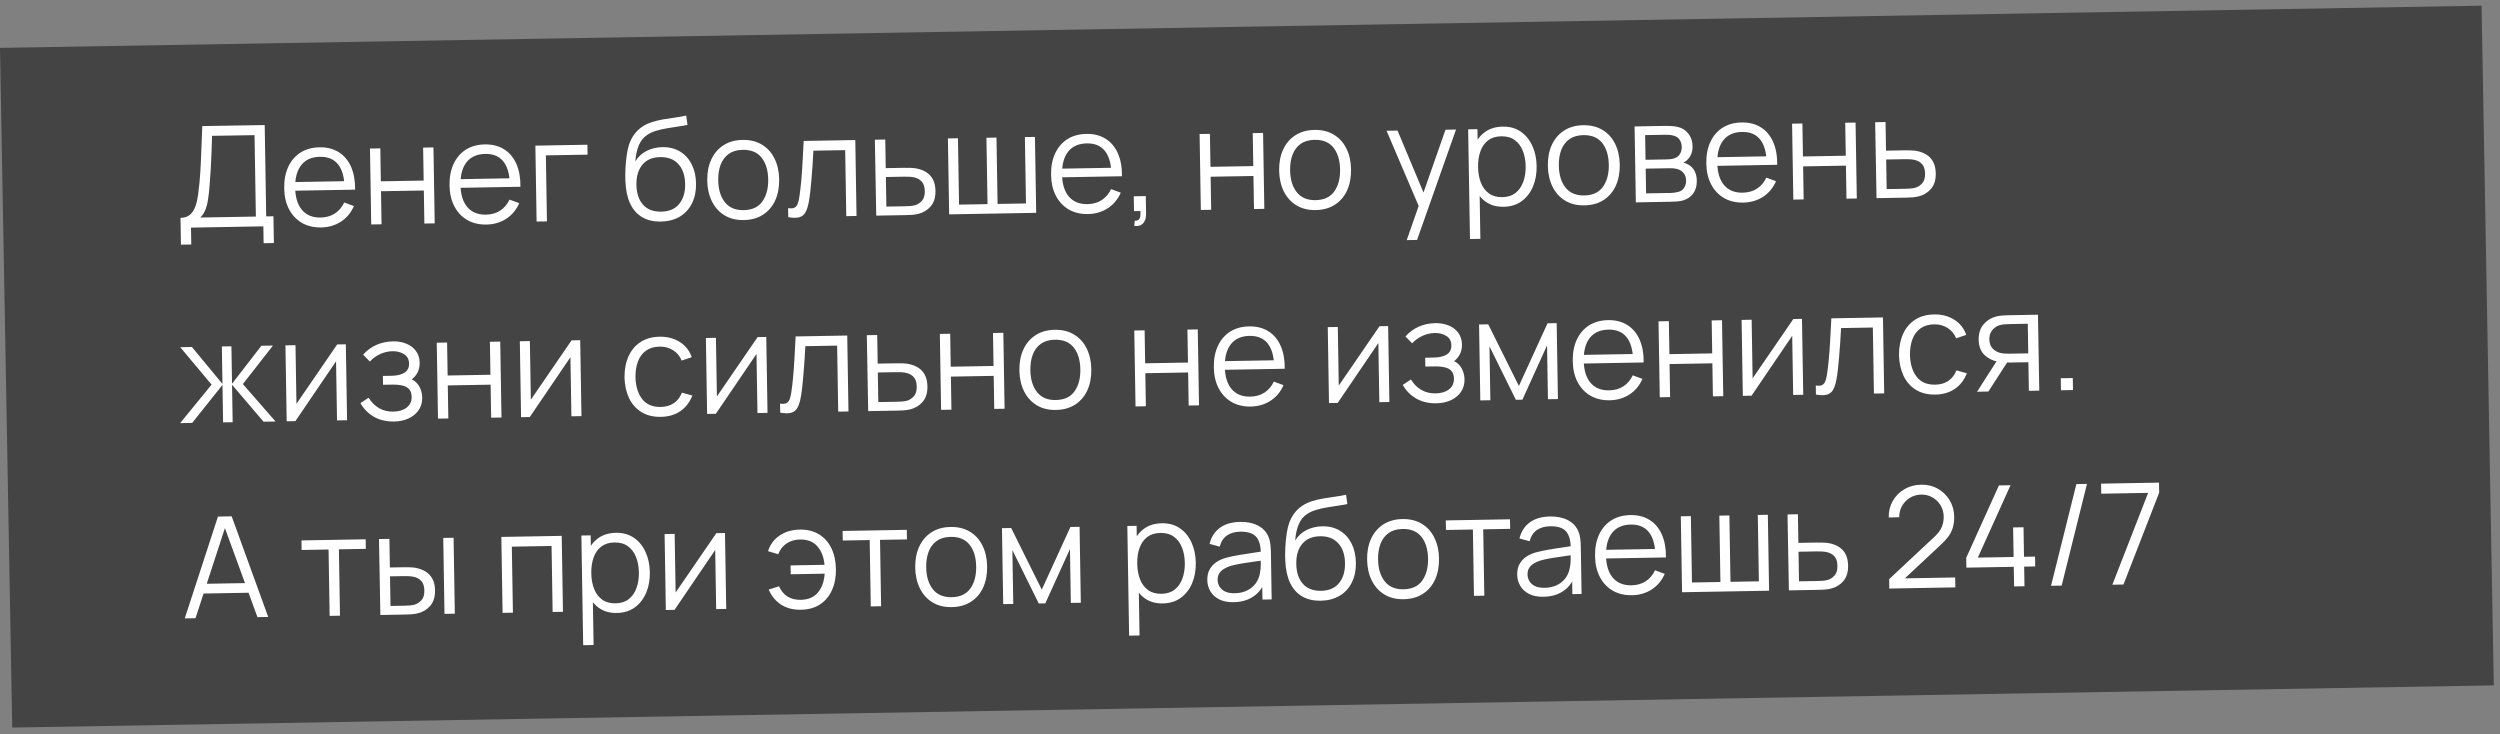 <?xml version="1.0" encoding="UTF-8"?> <svg xmlns="http://www.w3.org/2000/svg" width="320" height="94" viewBox="0 0 320 94" fill="none"><rect x="0" y="0" width="320" height="94" fill="#808080" stroke="none"/> <rect width="317.64" height="87" transform="matrix(1 -0.017 0.018 1 0 6.128)" fill="#444444"></rect> <path d="M23.161 31.317L23.105 27.888C23.608 27.88 24.011 27.746 24.313 27.489C24.615 27.226 24.843 26.88 24.998 26.451C25.153 26.022 25.268 25.543 25.344 25.014C25.419 24.478 25.482 23.937 25.533 23.39C25.604 22.591 25.657 21.819 25.693 21.074C25.735 20.329 25.767 19.558 25.79 18.759C25.819 17.96 25.853 17.087 25.891 16.138L33.882 16.007L34.074 27.697L35.001 27.68L35.057 31.109L33.743 31.132L33.708 28.972L24.448 29.134L24.484 31.294L23.161 31.317ZM25.633 27.844L32.751 27.72L32.58 17.299L27.145 17.385C27.121 18.118 27.096 18.826 27.072 19.511C27.047 20.195 27.016 20.886 26.98 21.583C26.943 22.279 26.892 23.006 26.826 23.764C26.772 24.455 26.704 25.059 26.622 25.576C26.541 26.094 26.422 26.537 26.266 26.906C26.116 27.275 25.905 27.587 25.633 27.844ZM41.115 29.113C40.167 29.129 39.341 28.934 38.639 28.526C37.942 28.118 37.395 27.537 36.999 26.781C36.602 26.026 36.396 25.136 36.379 24.11C36.361 23.048 36.535 22.127 36.901 21.346C37.266 20.566 37.787 19.959 38.464 19.528C39.147 19.096 39.956 18.871 40.892 18.855C41.852 18.838 42.675 19.046 43.36 19.478C44.045 19.904 44.568 20.525 44.93 21.341C45.291 22.157 45.466 23.135 45.455 24.275L44.105 24.299L44.097 23.831C44.053 22.571 43.764 21.625 43.232 20.992C42.705 20.36 41.944 20.052 40.948 20.069C39.904 20.087 39.109 20.441 38.562 21.128C38.022 21.816 37.761 22.786 37.782 24.04C37.802 25.264 38.094 26.21 38.657 26.878C39.225 27.541 40.02 27.863 41.04 27.845C41.736 27.833 42.339 27.663 42.85 27.336C43.366 27.003 43.77 26.531 44.06 25.92L45.3 26.375C44.93 27.228 44.374 27.895 43.632 28.376C42.895 28.851 42.056 29.096 41.115 29.113ZM37.32 24.417L37.302 23.311L44.726 23.181L44.744 24.288L37.32 24.417ZM47.517 28.731L47.357 19.012L48.68 18.989L48.749 23.209L54.229 23.114L54.16 18.893L55.483 18.87L55.642 28.589L54.319 28.612L54.25 24.383L48.77 24.478L48.839 28.708L47.517 28.731ZM62.275 28.743C61.328 28.759 60.502 28.564 59.8 28.156C59.103 27.748 58.556 27.167 58.16 26.412C57.763 25.656 57.557 24.766 57.54 23.74C57.522 22.678 57.696 21.757 58.062 20.976C58.427 20.196 58.948 19.59 59.625 19.158C60.308 18.726 61.117 18.502 62.053 18.485C63.013 18.468 63.836 18.676 64.521 19.108C65.206 19.534 65.729 20.155 66.091 20.971C66.452 21.787 66.627 22.765 66.616 23.905L65.266 23.929L65.258 23.461C65.213 22.201 64.925 21.255 64.392 20.623C63.866 19.99 63.105 19.682 62.109 19.699C61.065 19.718 60.27 20.071 59.723 20.758C59.182 21.446 58.922 22.416 58.943 23.67C58.963 24.894 59.254 25.84 59.817 26.509C60.386 27.171 61.181 27.493 62.201 27.475C62.897 27.463 63.5 27.293 64.01 26.966C64.527 26.633 64.93 26.161 65.22 25.55L66.461 26.005C66.091 26.858 65.535 27.525 64.793 28.006C64.056 28.481 63.217 28.726 62.275 28.743ZM58.481 24.047L58.463 22.941L65.887 22.811L65.905 23.918L58.481 24.047ZM68.686 28.361L68.527 18.642L75.186 18.526L75.207 19.794L69.871 19.888L70.009 28.338L68.686 28.361ZM84.556 28.363C83.65 28.372 82.87 28.188 82.216 27.809C81.561 27.431 81.048 26.858 80.675 26.09C80.309 25.322 80.101 24.36 80.052 23.202C80.026 22.693 80.028 22.138 80.061 21.537C80.093 20.93 80.149 20.353 80.23 19.806C80.311 19.258 80.412 18.812 80.532 18.468C80.681 18.022 80.896 17.604 81.178 17.215C81.465 16.82 81.799 16.496 82.179 16.243C82.547 15.985 82.964 15.782 83.429 15.636C83.901 15.484 84.391 15.364 84.9 15.277C85.414 15.191 85.923 15.113 86.426 15.044C86.935 14.975 87.405 14.892 87.835 14.794L87.999 15.988C87.67 16.06 87.281 16.127 86.832 16.189C86.383 16.251 85.913 16.325 85.422 16.412C84.931 16.492 84.462 16.599 84.014 16.733C83.567 16.867 83.185 17.039 82.871 17.248C82.39 17.551 82.022 18.001 81.768 18.6C81.519 19.198 81.372 19.882 81.324 20.651C81.687 20.062 82.171 19.616 82.778 19.311C83.392 19.006 84.058 18.848 84.778 18.835C85.654 18.82 86.41 19.008 87.046 19.399C87.689 19.789 88.187 20.339 88.541 21.047C88.894 21.755 89.079 22.57 89.094 23.494C89.11 24.46 88.935 25.306 88.569 26.033C88.208 26.759 87.687 27.327 87.003 27.735C86.32 28.137 85.504 28.346 84.556 28.363ZM84.634 27.092C85.654 27.074 86.423 26.743 86.94 26.098C87.464 25.452 87.717 24.602 87.7 23.546C87.682 22.466 87.392 21.619 86.83 21.005C86.274 20.39 85.498 20.092 84.502 20.109C83.506 20.127 82.746 20.452 82.222 21.085C81.699 21.718 81.446 22.575 81.463 23.655C81.481 24.735 81.762 25.582 82.306 26.197C82.85 26.811 83.626 27.11 84.634 27.092ZM95.21 28.167C94.245 28.184 93.416 27.98 92.725 27.554C92.034 27.128 91.499 26.531 91.121 25.763C90.742 24.996 90.544 24.111 90.528 23.109C90.511 22.089 90.683 21.192 91.042 20.418C91.401 19.643 91.919 19.037 92.596 18.599C93.279 18.155 94.094 17.925 95.042 17.909C96.014 17.892 96.846 18.096 97.537 18.522C98.234 18.942 98.768 19.536 99.141 20.303C99.52 21.065 99.717 21.947 99.734 22.948C99.75 23.968 99.582 24.868 99.229 25.649C98.875 26.423 98.357 27.032 97.674 27.476C96.992 27.92 96.17 28.151 95.21 28.167ZM95.19 26.898C96.269 26.88 97.068 26.509 97.584 25.785C98.1 25.056 98.349 24.119 98.33 22.973C98.311 21.797 98.028 20.866 97.483 20.179C96.944 19.493 96.137 19.159 95.063 19.177C94.337 19.19 93.74 19.366 93.272 19.704C92.809 20.036 92.465 20.495 92.241 21.081C92.022 21.661 91.919 22.329 91.932 23.085C91.951 24.255 92.236 25.189 92.788 25.887C93.339 26.58 94.14 26.917 95.19 26.898ZM100.899 27.798L100.88 26.637C101.241 26.697 101.513 26.677 101.698 26.578C101.888 26.472 102.026 26.302 102.112 26.066C102.198 25.825 102.269 25.526 102.323 25.172C102.409 24.582 102.485 23.933 102.552 23.223C102.618 22.514 102.674 21.733 102.72 20.88C102.772 20.021 102.823 19.075 102.872 18.042L109.477 17.926L109.636 27.645L108.322 27.668L108.184 19.218L104.116 19.289C104.085 19.926 104.047 20.56 104.004 21.191C103.96 21.821 103.913 22.428 103.862 23.011C103.818 23.588 103.767 24.12 103.709 24.607C103.651 25.094 103.588 25.515 103.522 25.871C103.423 26.407 103.286 26.835 103.111 27.156C102.943 27.477 102.685 27.692 102.339 27.8C101.993 27.908 101.512 27.907 100.899 27.798ZM112.159 27.601L111.982 17.883L113.314 17.859L113.374 21.522L115.65 21.482C115.932 21.477 116.208 21.478 116.479 21.486C116.755 21.493 116.998 21.512 117.209 21.545C117.69 21.626 118.119 21.778 118.494 21.999C118.876 22.221 119.175 22.531 119.392 22.929C119.614 23.327 119.731 23.829 119.74 24.435C119.754 25.269 119.549 25.93 119.125 26.417C118.707 26.904 118.172 27.226 117.52 27.381C117.275 27.439 117.009 27.48 116.721 27.503C116.434 27.52 116.149 27.531 115.867 27.536L112.159 27.601ZM113.455 26.444L115.794 26.403C115.998 26.4 116.226 26.39 116.478 26.373C116.73 26.357 116.951 26.32 117.142 26.263C117.459 26.167 117.744 25.982 117.997 25.708C118.257 25.427 118.382 25.011 118.373 24.459C118.364 23.913 118.231 23.504 117.975 23.233C117.718 22.955 117.379 22.775 116.958 22.692C116.771 22.654 116.569 22.63 116.353 22.622C116.137 22.614 115.93 22.611 115.732 22.615L113.392 22.656L113.455 26.444ZM121.491 27.438L121.332 17.719L122.619 17.697L122.758 26.192L126.403 26.128L126.263 17.633L127.55 17.61L127.689 26.105L131.325 26.042L131.186 17.547L132.472 17.524L132.632 27.243L121.491 27.438ZM139.273 27.397C138.326 27.414 137.5 27.218 136.797 26.81C136.101 26.402 135.554 25.821 135.158 25.066C134.761 24.311 134.555 23.42 134.538 22.394C134.52 21.332 134.694 20.411 135.059 19.631C135.425 18.85 135.946 18.244 136.623 17.812C137.306 17.38 138.115 17.156 139.051 17.139C140.011 17.123 140.834 17.33 141.519 17.762C142.204 18.189 142.727 18.809 143.088 19.625C143.45 20.441 143.625 21.419 143.614 22.559L142.264 22.583L142.256 22.115C142.212 20.856 141.923 19.91 141.391 19.277C140.864 18.644 140.103 18.336 139.107 18.354C138.063 18.372 137.268 18.725 136.721 19.413C136.18 20.1 135.92 21.071 135.941 22.325C135.961 23.548 136.252 24.494 136.815 25.163C137.384 25.825 138.179 26.147 139.199 26.129C139.895 26.117 140.498 25.948 141.009 25.62C141.525 25.287 141.928 24.815 142.218 24.204L143.459 24.66C143.089 25.512 142.533 26.179 141.791 26.66C141.054 27.135 140.215 27.381 139.273 27.397ZM135.479 22.702L135.461 21.595L142.885 21.465L142.903 22.572L135.479 22.702ZM145.184 28.905L145.254 28.247C145.494 28.261 145.667 28.209 145.773 28.094C145.88 27.978 145.943 27.824 145.964 27.631C145.985 27.439 145.987 27.232 145.972 27.01L145.153 27.024L145.122 25.126L146.66 25.099L146.697 27.357C146.707 27.909 146.572 28.326 146.295 28.607C146.023 28.887 145.653 28.987 145.184 28.905ZM153.707 26.875L153.548 17.156L154.871 17.133L154.94 21.353L160.42 21.258L160.351 17.037L161.674 17.014L161.833 26.733L160.51 26.756L160.441 22.526L154.961 22.622L155.03 26.852L153.707 26.875ZM168.412 26.888C167.446 26.905 166.618 26.7 165.927 26.274C165.236 25.848 164.701 25.251 164.322 24.484C163.944 23.716 163.746 22.832 163.73 21.83C163.713 20.81 163.884 19.913 164.244 19.139C164.603 18.364 165.121 17.758 165.798 17.32C166.481 16.876 167.296 16.646 168.244 16.629C169.216 16.612 170.047 16.817 170.738 17.243C171.435 17.663 171.97 18.256 172.343 19.024C172.721 19.785 172.919 20.667 172.935 21.669C172.952 22.689 172.784 23.589 172.43 24.369C172.077 25.143 171.559 25.753 170.876 26.197C170.193 26.641 169.372 26.871 168.412 26.888ZM168.391 25.619C169.471 25.6 170.269 25.229 170.785 24.506C171.302 23.777 171.55 22.839 171.531 21.694C171.512 20.518 171.23 19.587 170.685 18.9C170.145 18.213 169.339 17.879 168.265 17.898C167.539 17.911 166.942 18.086 166.473 18.424C166.011 18.757 165.667 19.216 165.443 19.802C165.224 20.381 165.121 21.049 165.133 21.805C165.153 22.975 165.438 23.909 165.99 24.608C166.541 25.3 167.342 25.637 168.391 25.619ZM180.06 30.735L181.857 25.6L181.909 27.111L177.481 16.738L178.885 16.713L182.519 25.39L181.944 25.4L185.022 16.606L186.371 16.582L181.383 30.712L180.06 30.735ZM192.463 26.468C191.569 26.483 190.809 26.271 190.184 25.832C189.558 25.387 189.08 24.78 188.75 24.012C188.419 23.238 188.246 22.367 188.23 21.402C188.214 20.418 188.358 19.539 188.664 18.766C188.975 17.986 189.439 17.369 190.056 16.914C190.672 16.459 191.436 16.224 192.348 16.208C193.236 16.192 194.002 16.404 194.645 16.843C195.288 17.282 195.784 17.885 196.133 18.653C196.488 19.421 196.673 20.288 196.689 21.254C196.705 22.226 196.548 23.102 196.219 23.881C195.889 24.661 195.408 25.285 194.773 25.752C194.139 26.213 193.368 26.452 192.463 26.468ZM188.156 30.593L187.925 16.555L189.113 16.535L189.233 23.851L189.377 23.848L189.487 30.57L188.156 30.593ZM192.307 25.237C192.985 25.225 193.546 25.044 193.991 24.695C194.435 24.345 194.763 23.874 194.976 23.282C195.194 22.684 195.297 22.016 195.285 21.278C195.273 20.547 195.151 19.889 194.919 19.304C194.688 18.72 194.341 18.261 193.88 17.927C193.424 17.593 192.848 17.432 192.153 17.445C191.475 17.456 190.913 17.631 190.469 17.969C190.03 18.307 189.705 18.771 189.493 19.363C189.28 19.949 189.18 20.623 189.193 21.385C189.205 22.135 189.327 22.805 189.559 23.395C189.79 23.979 190.134 24.435 190.589 24.763C191.045 25.091 191.618 25.249 192.307 25.237ZM202.807 26.287C201.842 26.303 201.013 26.099 200.322 25.673C199.631 25.247 199.096 24.65 198.717 23.883C198.339 23.115 198.141 22.231 198.125 21.229C198.108 20.209 198.279 19.312 198.639 18.537C198.998 17.763 199.516 17.157 200.193 16.719C200.876 16.275 201.691 16.045 202.639 16.028C203.611 16.011 204.442 16.216 205.134 16.642C205.83 17.061 206.365 17.655 206.738 18.423C207.116 19.184 207.314 20.066 207.33 21.068C207.347 22.088 207.179 22.988 206.826 23.768C206.472 24.542 205.954 25.151 205.271 25.596C204.589 26.04 203.767 26.27 202.807 26.287ZM202.787 25.018C203.866 24.999 204.664 24.628 205.181 23.905C205.697 23.176 205.945 22.238 205.927 21.092C205.907 19.916 205.625 18.985 205.08 18.299C204.54 17.612 203.734 17.278 202.66 17.297C201.934 17.31 201.337 17.485 200.868 17.823C200.406 18.155 200.062 18.614 199.838 19.201C199.619 19.78 199.516 20.448 199.529 21.204C199.548 22.374 199.833 23.308 200.385 24.007C200.936 24.699 201.737 25.036 202.787 25.018ZM209.386 25.902L209.227 16.183L213.231 16.113C213.435 16.109 213.681 16.117 213.97 16.136C214.264 16.155 214.538 16.195 214.791 16.257C215.339 16.391 215.782 16.677 216.119 17.116C216.462 17.554 216.639 18.085 216.649 18.709C216.655 19.057 216.606 19.369 216.503 19.647C216.405 19.919 216.262 20.156 216.073 20.357C215.985 20.46 215.887 20.552 215.781 20.632C215.674 20.706 215.57 20.768 215.469 20.818C215.661 20.85 215.87 20.931 216.094 21.059C216.445 21.257 216.714 21.528 216.899 21.873C217.085 22.212 217.182 22.627 217.19 23.119C217.201 23.785 217.051 24.331 216.739 24.756C216.428 25.181 216.007 25.477 215.476 25.642C215.237 25.712 214.977 25.759 214.695 25.782C214.419 25.805 214.159 25.818 213.913 25.823L209.386 25.902ZM210.7 24.753L213.831 24.699C213.957 24.697 214.116 24.685 214.308 24.663C214.499 24.636 214.67 24.603 214.819 24.564C215.172 24.468 215.427 24.284 215.584 24.011C215.748 23.732 215.827 23.431 215.821 23.107C215.814 22.681 215.683 22.335 215.426 22.07C215.176 21.798 214.843 21.636 214.428 21.583C214.29 21.555 214.145 21.54 213.995 21.536C213.845 21.533 213.71 21.532 213.59 21.535L210.648 21.586L210.7 24.753ZM210.629 20.452L213.347 20.405C213.503 20.402 213.676 20.39 213.868 20.369C214.066 20.341 214.236 20.299 214.379 20.242C214.689 20.129 214.914 19.939 215.054 19.673C215.2 19.406 215.27 19.117 215.265 18.805C215.259 18.463 215.173 18.164 215.007 17.909C214.847 17.654 214.607 17.478 214.287 17.382C214.07 17.308 213.835 17.267 213.583 17.259C213.337 17.251 213.181 17.248 213.115 17.249L210.577 17.294L210.629 20.452ZM223.143 25.931C222.196 25.948 221.37 25.752 220.667 25.344C219.971 24.936 219.424 24.355 219.028 23.6C218.631 22.845 218.425 21.954 218.408 20.928C218.39 19.866 218.564 18.945 218.929 18.165C219.295 17.384 219.816 16.778 220.493 16.346C221.176 15.914 221.985 15.69 222.921 15.674C223.881 15.657 224.704 15.864 225.389 16.297C226.074 16.723 226.597 17.344 226.958 18.159C227.32 18.975 227.495 19.953 227.484 21.094L226.134 21.117L226.126 20.649C226.082 19.39 225.793 18.444 225.261 17.811C224.734 17.178 223.973 16.87 222.977 16.888C221.933 16.906 221.138 17.259 220.591 17.947C220.05 18.634 219.79 19.605 219.811 20.859C219.831 22.082 220.122 23.029 220.685 23.697C221.254 24.359 222.049 24.681 223.069 24.663C223.765 24.651 224.368 24.482 224.879 24.155C225.395 23.822 225.798 23.349 226.088 22.738L227.329 23.194C226.959 24.046 226.403 24.713 225.661 25.194C224.924 25.669 224.085 25.915 223.143 25.931ZM219.349 21.236L219.331 20.129L226.755 19.999L226.773 21.106L219.349 21.236ZM229.545 25.549L229.386 15.831L230.709 15.807L230.778 20.028L236.258 19.932L236.189 15.712L237.512 15.689L237.671 25.407L236.348 25.43L236.279 21.201L230.799 21.297L230.868 25.526L229.545 25.549ZM240.196 25.363L240.019 15.645L241.351 15.621L241.411 19.284L243.688 19.244C243.97 19.239 244.246 19.24 244.516 19.248C244.792 19.255 245.035 19.275 245.246 19.307C245.727 19.389 246.156 19.54 246.531 19.762C246.913 19.983 247.212 20.293 247.429 20.691C247.651 21.089 247.768 21.591 247.778 22.197C247.791 23.031 247.586 23.692 247.162 24.179C246.744 24.667 246.209 24.988 245.558 25.143C245.312 25.202 245.046 25.242 244.758 25.265C244.471 25.282 244.186 25.293 243.904 25.298L240.196 25.363ZM241.492 24.206L243.831 24.165C244.035 24.162 244.263 24.152 244.515 24.136C244.767 24.119 244.988 24.082 245.179 24.025C245.496 23.929 245.781 23.744 246.034 23.47C246.294 23.189 246.419 22.773 246.41 22.221C246.401 21.675 246.268 21.266 246.012 20.995C245.755 20.717 245.416 20.537 244.995 20.454C244.808 20.416 244.607 20.392 244.39 20.384C244.174 20.376 243.967 20.373 243.769 20.377L241.43 20.418L241.492 24.206ZM23.058 54.162L27.082 49.231L23.07 44.44L24.564 44.414L28.476 49.144L28.397 44.347L29.621 44.326L29.7 49.122L33.455 44.259L34.939 44.233L31.087 49.161L35.27 53.949L33.731 53.976L29.702 49.248L29.78 54.045L28.557 54.066L28.478 49.27L24.597 54.135L23.058 54.162ZM44.266 44.07L44.426 53.789L43.139 53.811L43.015 46.243L37.812 53.904L36.696 53.924L36.536 44.205L37.823 44.182L37.946 51.688L43.159 44.089L44.266 44.07ZM50.456 53.953C49.478 53.97 48.62 53.772 47.881 53.359C47.148 52.94 46.565 52.353 46.133 51.599L47.184 50.905C47.547 51.499 47.996 51.947 48.529 52.25C49.062 52.552 49.67 52.698 50.354 52.686C51.068 52.673 51.638 52.498 52.065 52.161C52.492 51.823 52.7 51.367 52.691 50.791C52.684 50.395 52.586 50.081 52.396 49.851C52.212 49.62 51.934 49.457 51.56 49.361C51.192 49.266 50.733 49.223 50.181 49.232L49.029 49.252L49.01 48.119L50.144 48.099C50.816 48.087 51.354 47.958 51.758 47.711C52.168 47.457 52.368 47.07 52.36 46.548C52.351 45.996 52.137 45.592 51.719 45.335C51.307 45.072 50.815 44.946 50.245 44.956C49.67 44.966 49.126 45.095 48.614 45.344C48.108 45.587 47.684 45.898 47.342 46.276L46.481 45.399C46.959 44.857 47.519 44.442 48.162 44.155C48.811 43.861 49.532 43.708 50.324 43.694C50.948 43.683 51.514 43.784 52.021 43.997C52.535 44.205 52.942 44.515 53.242 44.93C53.549 45.345 53.708 45.846 53.717 46.434C53.726 46.986 53.599 47.465 53.336 47.872C53.078 48.279 52.709 48.618 52.227 48.891L52.147 48.397C52.568 48.468 52.919 48.629 53.199 48.883C53.48 49.136 53.689 49.441 53.826 49.799C53.964 50.156 54.036 50.521 54.042 50.893C54.053 51.511 53.899 52.048 53.583 52.503C53.272 52.953 52.843 53.306 52.295 53.561C51.753 53.811 51.14 53.941 50.456 53.953ZM56.064 53.585L55.904 43.867L57.227 43.843L57.297 48.064L62.777 47.968L62.707 43.748L64.03 43.724L64.19 53.443L62.867 53.466L62.797 49.237L57.317 49.333L57.387 53.562L56.064 53.585ZM74.267 43.546L74.427 53.264L73.14 53.287L73.016 45.719L67.813 53.38L66.697 53.399L66.538 43.681L67.824 43.658L67.948 51.163L73.161 43.565L74.267 43.546ZM84.591 53.357C83.613 53.374 82.782 53.169 82.097 52.743C81.412 52.317 80.886 51.723 80.519 50.961C80.159 50.194 79.964 49.309 79.936 48.307C79.931 47.287 80.102 46.39 80.45 45.616C80.797 44.836 81.306 44.227 81.977 43.789C82.648 43.345 83.466 43.115 84.432 43.098C85.416 43.081 86.275 43.306 87.008 43.773C87.748 44.24 88.26 44.888 88.543 45.717L87.254 46.154C87.017 45.576 86.647 45.133 86.144 44.823C85.646 44.508 85.08 44.356 84.444 44.367C83.73 44.379 83.142 44.555 82.679 44.893C82.217 45.225 81.876 45.684 81.658 46.27C81.439 46.856 81.333 47.527 81.34 48.283C81.371 49.446 81.656 50.377 82.196 51.076C82.735 51.769 83.527 52.106 84.57 52.088C85.23 52.076 85.789 51.916 86.246 51.608C86.709 51.294 87.055 50.844 87.286 50.258L88.624 50.631C88.278 51.501 87.761 52.17 87.073 52.638C86.384 53.1 85.557 53.34 84.591 53.357ZM98.082 43.129L98.242 52.848L96.955 52.87L96.831 45.303L91.628 52.964L90.512 52.983L90.352 43.264L91.639 43.242L91.762 50.747L96.975 43.149L98.082 43.129ZM99.867 52.82L99.848 51.659C100.209 51.718 100.482 51.699 100.666 51.599C100.857 51.494 100.995 51.324 101.081 51.088C101.167 50.847 101.237 50.548 101.291 50.193C101.378 49.604 101.454 48.954 101.521 48.245C101.587 47.536 101.643 46.755 101.689 45.902C101.741 45.043 101.792 44.097 101.841 43.064L108.446 42.948L108.605 52.667L107.291 52.69L107.153 44.24L103.085 44.311C103.054 44.948 103.016 45.581 102.972 46.212C102.929 46.843 102.882 47.45 102.831 48.033C102.787 48.61 102.735 49.142 102.677 49.629C102.619 50.116 102.557 50.537 102.491 50.892C102.392 51.428 102.255 51.857 102.08 52.178C101.911 52.499 101.654 52.713 101.308 52.822C100.961 52.929 100.481 52.929 99.867 52.82ZM111.128 52.623L110.951 42.904L112.283 42.881L112.343 46.544L114.619 46.504C114.901 46.499 115.177 46.5 115.447 46.507C115.724 46.515 115.967 46.534 116.178 46.567C116.659 46.648 117.087 46.8 117.463 47.021C117.845 47.243 118.144 47.552 118.361 47.951C118.583 48.349 118.699 48.851 118.709 49.457C118.723 50.291 118.518 50.951 118.094 51.439C117.676 51.926 117.141 52.248 116.489 52.403C116.244 52.461 115.978 52.502 115.69 52.525C115.402 52.542 115.118 52.553 114.836 52.558L111.128 52.623ZM112.423 51.466L114.763 51.425C114.967 51.422 115.195 51.412 115.447 51.395C115.698 51.379 115.92 51.342 116.111 51.285C116.427 51.189 116.712 51.004 116.966 50.73C117.225 50.449 117.351 50.033 117.341 49.481C117.333 48.935 117.2 48.526 116.943 48.255C116.687 47.977 116.348 47.797 115.926 47.714C115.74 47.675 115.538 47.652 115.322 47.644C115.106 47.636 114.899 47.633 114.701 47.637L112.361 47.678L112.423 51.466ZM120.46 52.46L120.301 42.741L121.624 42.718L121.693 46.938L127.173 46.843L127.104 42.622L128.427 42.599L128.586 52.318L127.263 52.341L127.194 48.111L121.714 48.207L121.783 52.437L120.46 52.46ZM135.165 52.473C134.199 52.49 133.371 52.285 132.68 51.859C131.989 51.433 131.454 50.836 131.075 50.069C130.697 49.301 130.499 48.417 130.483 47.415C130.466 46.395 130.637 45.498 130.997 44.723C131.356 43.949 131.874 43.343 132.551 42.905C133.234 42.461 134.049 42.231 134.997 42.214C135.969 42.197 136.8 42.402 137.491 42.828C138.188 43.248 138.723 43.841 139.096 44.609C139.474 45.37 139.672 46.252 139.688 47.254C139.705 48.274 139.537 49.174 139.183 49.954C138.83 50.728 138.312 51.338 137.629 51.782C136.946 52.226 136.125 52.456 135.165 52.473ZM135.144 51.204C136.224 51.185 137.022 50.814 137.539 50.091C138.055 49.362 138.303 48.424 138.284 47.278C138.265 46.103 137.983 45.171 137.438 44.485C136.898 43.798 136.092 43.464 135.018 43.483C134.292 43.496 133.695 43.671 133.226 44.009C132.764 44.342 132.42 44.8 132.196 45.386C131.977 45.966 131.874 46.634 131.886 47.39C131.906 48.56 132.191 49.494 132.743 50.193C133.294 50.885 134.095 51.222 135.144 51.204ZM145.347 52.025L145.188 42.306L146.511 42.283L146.58 46.503L152.06 46.408L151.991 42.187L153.313 42.164L153.473 51.883L152.15 51.906L152.081 47.676L146.601 47.772L146.67 52.002L145.347 52.025ZM160.106 52.037C159.158 52.053 158.333 51.858 157.63 51.45C156.933 51.042 156.387 50.461 155.99 49.705C155.594 48.95 155.387 48.06 155.37 47.034C155.353 45.972 155.527 45.051 155.892 44.27C156.257 43.49 156.779 42.884 157.456 42.452C158.139 42.02 158.948 41.795 159.884 41.779C160.844 41.762 161.666 41.97 162.351 42.402C163.036 42.828 163.56 43.449 163.921 44.265C164.283 45.081 164.458 46.059 164.446 47.199L163.097 47.223L163.089 46.755C163.044 45.495 162.756 44.549 162.223 43.917C161.697 43.284 160.936 42.976 159.94 42.993C158.896 43.012 158.101 43.364 157.554 44.052C157.013 44.74 156.753 45.71 156.773 46.964C156.794 48.188 157.085 49.134 157.648 49.802C158.217 50.465 159.011 50.787 160.031 50.769C160.727 50.757 161.33 50.587 161.841 50.26C162.358 49.927 162.761 49.455 163.051 48.844L164.292 49.299C163.922 50.152 163.366 50.819 162.623 51.3C161.887 51.775 161.048 52.02 160.106 52.037ZM156.312 47.341L156.293 46.235L163.717 46.105L163.735 47.212L156.312 47.341ZM177.681 41.738L177.841 51.457L176.554 51.479L176.43 43.911L171.227 51.572L170.111 51.592L169.952 41.873L171.238 41.851L171.361 49.356L176.575 41.758L177.681 41.738ZM183.871 51.621C182.893 51.639 182.035 51.441 181.296 51.027C180.563 50.608 179.981 50.021 179.548 49.267L180.599 48.573C180.963 49.167 181.411 49.615 181.944 49.918C182.477 50.221 183.086 50.366 183.769 50.354C184.483 50.342 185.054 50.167 185.48 49.829C185.907 49.492 186.115 49.035 186.106 48.459C186.099 48.063 186.001 47.75 185.811 47.519C185.627 47.288 185.349 47.125 184.975 47.029C184.608 46.934 184.148 46.891 183.596 46.901L182.444 46.921L182.425 45.787L183.559 45.767C184.231 45.755 184.769 45.626 185.173 45.379C185.583 45.126 185.784 44.738 185.775 44.216C185.766 43.664 185.552 43.26 185.134 43.003C184.722 42.74 184.231 42.614 183.661 42.624C183.085 42.634 182.541 42.763 182.029 43.012C181.523 43.255 181.099 43.566 180.757 43.944L179.896 43.068C180.374 42.525 180.934 42.11 181.577 41.823C182.227 41.53 182.947 41.376 183.739 41.362C184.363 41.351 184.929 41.452 185.436 41.666C185.95 41.873 186.357 42.184 186.658 42.598C186.965 43.013 187.123 43.514 187.132 44.102C187.141 44.654 187.014 45.133 186.751 45.54C186.494 45.947 186.124 46.286 185.643 46.559L185.562 46.065C185.984 46.136 186.334 46.298 186.615 46.551C186.895 46.804 187.104 47.109 187.242 47.467C187.379 47.825 187.451 48.189 187.458 48.561C187.468 49.179 187.315 49.716 186.998 50.172C186.687 50.621 186.258 50.974 185.71 51.229C185.168 51.479 184.555 51.609 183.871 51.621ZM189.479 51.253L189.32 41.535L190.498 41.514L194.417 49.403L198.084 41.382L199.254 41.361L199.414 51.08L198.136 51.102L198.023 44.209L194.869 51.159L194.032 51.174L190.653 44.338L190.766 51.231L189.479 51.253ZM206.048 51.234C205.1 51.25 204.275 51.055 203.572 50.647C202.876 50.239 202.329 49.658 201.932 48.902C201.536 48.147 201.329 47.257 201.313 46.231C201.295 45.169 201.469 44.248 201.834 43.467C202.2 42.687 202.721 42.081 203.398 41.649C204.081 41.217 204.89 40.992 205.826 40.976C206.786 40.959 207.608 41.167 208.294 41.599C208.979 42.025 209.502 42.646 209.863 43.462C210.225 44.278 210.4 45.256 210.389 46.396L209.039 46.42L209.031 45.952C208.986 44.693 208.698 43.746 208.165 43.114C207.639 42.481 206.878 42.173 205.882 42.19C204.838 42.209 204.043 42.562 203.496 43.249C202.955 43.937 202.695 44.907 202.716 46.161C202.736 47.385 203.027 48.331 203.59 48.999C204.159 49.662 204.954 49.984 205.973 49.966C206.669 49.954 207.273 49.784 207.783 49.457C208.3 49.124 208.703 48.652 208.993 48.041L210.234 48.496C209.864 49.349 209.308 50.016 208.566 50.497C207.829 50.972 206.99 51.217 206.048 51.234ZM202.254 46.538L202.236 45.432L209.659 45.302L209.678 46.409L202.254 46.538ZM212.45 50.852L212.291 41.133L213.614 41.11L213.683 45.331L219.163 45.235L219.094 41.014L220.417 40.991L220.576 50.71L219.253 50.733L219.184 46.504L213.704 46.599L213.773 50.829L212.45 50.852ZM230.654 40.812L230.813 50.531L229.526 50.553L229.402 42.986L224.199 50.647L223.083 50.666L222.924 40.947L224.211 40.925L224.334 48.43L229.547 40.832L230.654 40.812ZM232.439 50.502L232.42 49.342C232.781 49.401 233.054 49.382 233.238 49.282C233.428 49.177 233.567 49.007 233.653 48.771C233.739 48.529 233.809 48.231 233.863 47.876C233.949 47.287 234.026 46.637 234.092 45.928C234.158 45.219 234.215 44.438 234.261 43.585C234.313 42.726 234.363 41.78 234.412 40.747L241.017 40.631L241.177 50.35L239.863 50.373L239.724 41.923L235.657 41.994C235.625 42.631 235.588 43.264 235.544 43.895C235.5 44.526 235.453 45.133 235.403 45.716C235.358 46.293 235.307 46.825 235.249 47.312C235.191 47.799 235.129 48.22 235.063 48.575C234.963 49.111 234.826 49.54 234.652 49.861C234.483 50.182 234.225 50.396 233.879 50.504C233.533 50.612 233.053 50.612 232.439 50.502ZM247.727 50.505C246.749 50.523 245.917 50.318 245.232 49.892C244.547 49.466 244.021 48.872 243.655 48.11C243.294 47.342 243.1 46.458 243.071 45.456C243.066 44.436 243.238 43.539 243.585 42.765C243.932 41.984 244.441 41.375 245.112 40.938C245.783 40.494 246.601 40.264 247.567 40.247C248.551 40.229 249.41 40.454 250.144 40.922C250.883 41.389 251.395 42.037 251.679 42.866L250.39 43.303C250.152 42.725 249.782 42.281 249.279 41.972C248.782 41.657 248.215 41.505 247.579 41.516C246.865 41.528 246.277 41.703 245.814 42.041C245.352 42.374 245.011 42.833 244.793 43.419C244.574 44.005 244.468 44.675 244.475 45.431C244.506 46.595 244.791 47.526 245.331 48.225C245.87 48.918 246.662 49.255 247.706 49.236C248.366 49.225 248.924 49.065 249.381 48.757C249.844 48.443 250.191 47.993 250.421 47.407L251.759 47.779C251.414 48.65 250.896 49.319 250.208 49.787C249.52 50.249 248.692 50.489 247.727 50.505ZM259.695 50.026L259.635 46.364L257.368 46.403C257.104 46.408 256.831 46.404 256.548 46.391C256.272 46.371 256.013 46.343 255.773 46.305C255.087 46.185 254.5 45.895 254.012 45.436C253.531 44.97 253.283 44.32 253.269 43.486C253.256 42.671 253.467 42.013 253.903 41.513C254.339 41.007 254.87 40.674 255.498 40.513C255.785 40.442 256.075 40.398 256.369 40.381C256.668 40.364 256.926 40.353 257.142 40.349L260.859 40.284L261.027 50.003L259.695 50.026ZM253.063 50.142L255.705 46.018L257.172 45.993L254.512 50.117L253.063 50.142ZM257.277 45.271L259.617 45.23L259.555 41.441L257.215 41.482C257.071 41.485 256.87 41.494 256.612 41.511C256.355 41.527 256.112 41.571 255.885 41.64C255.688 41.704 255.492 41.812 255.297 41.966C255.107 42.113 254.948 42.311 254.82 42.559C254.692 42.801 254.631 43.097 254.637 43.444C254.645 43.931 254.783 44.318 255.052 44.608C255.327 44.891 255.666 45.083 256.069 45.184C256.286 45.228 256.503 45.254 256.719 45.262C256.935 45.271 257.121 45.273 257.277 45.271ZM263.803 49.954L263.778 48.416L265.316 48.389L265.342 49.928L263.803 49.954ZM23.648 79.156L27.899 66.119L29.654 66.089L34.33 78.969L32.953 78.993L28.514 66.847L29.036 66.838L25.025 79.132L23.648 79.156ZM25.586 75.98L25.565 74.738L32.26 74.621L32.281 75.863L25.586 75.98ZM42.194 78.831L42.055 70.337L38.608 70.397L38.588 69.173L46.804 69.029L46.824 70.253L43.378 70.314L43.517 78.808L42.194 78.831ZM48.688 78.718L48.511 69L49.843 68.976L49.903 72.639L51.595 72.609C51.877 72.604 52.153 72.606 52.423 72.613C52.693 72.62 52.936 72.64 53.153 72.672C53.634 72.76 54.063 72.914 54.439 73.136C54.814 73.357 55.113 73.667 55.336 74.065C55.558 74.457 55.675 74.956 55.685 75.562C55.698 76.396 55.493 77.057 55.069 77.544C54.645 78.032 54.107 78.353 53.456 78.509C53.211 78.567 52.944 78.608 52.657 78.631C52.369 78.648 52.087 78.659 51.811 78.663L48.688 78.718ZM49.984 77.561L51.738 77.531C51.936 77.527 52.161 77.517 52.413 77.501C52.665 77.484 52.886 77.447 53.077 77.39C53.4 77.294 53.688 77.109 53.941 76.835C54.201 76.554 54.326 76.138 54.317 75.586C54.308 75.04 54.175 74.631 53.919 74.36C53.662 74.082 53.323 73.902 52.902 73.82C52.709 73.781 52.505 73.757 52.288 73.749C52.078 73.741 51.874 73.739 51.676 73.742L49.921 73.773L49.984 77.561ZM56.895 78.575L56.736 68.856L58.059 68.833L58.218 78.551L56.895 78.575ZM64.33 78.445L64.171 68.726L71.9 68.591L72.06 78.309L70.737 78.333L70.599 69.883L65.514 69.972L65.653 78.421L64.33 78.445ZM78.954 78.459C78.061 78.475 77.301 78.263 76.676 77.824C76.05 77.379 75.572 76.772 75.242 76.004C74.911 75.229 74.737 74.359 74.722 73.393C74.706 72.409 74.85 71.531 75.156 70.757C75.467 69.978 75.931 69.36 76.547 68.906C77.164 68.451 77.928 68.215 78.84 68.199C79.728 68.184 80.493 68.396 81.137 68.834C81.78 69.273 82.276 69.877 82.625 70.645C82.979 71.413 83.165 72.279 83.18 73.245C83.196 74.217 83.04 75.093 82.71 75.873C82.381 76.653 81.899 77.276 81.265 77.743C80.63 78.205 79.86 78.443 78.954 78.459ZM74.647 82.585L74.417 68.547L75.605 68.526L75.725 75.842L75.869 75.84L75.979 82.562L74.647 82.585ZM78.799 77.228C79.477 77.217 80.038 77.036 80.483 76.686C80.927 76.336 81.255 75.865 81.467 75.274C81.686 74.676 81.789 74.008 81.777 73.27C81.765 72.538 81.643 71.88 81.411 71.296C81.18 70.712 80.833 70.253 80.371 69.919C79.916 69.585 79.34 69.424 78.644 69.436C77.966 69.448 77.405 69.623 76.961 69.96C76.522 70.298 76.197 70.763 75.984 71.355C75.772 71.941 75.672 72.615 75.684 73.376C75.697 74.126 75.819 74.796 76.051 75.386C76.282 75.97 76.626 76.426 77.081 76.754C77.537 77.083 78.109 77.241 78.799 77.228ZM92.798 68.225L92.957 77.944L91.67 77.967L91.546 70.399L86.343 78.06L85.227 78.079L85.068 68.361L86.355 68.338L86.478 75.843L91.691 68.245L92.798 68.225ZM102.519 78.047C101.553 78.064 100.718 77.854 100.015 77.416C99.312 76.972 98.77 76.321 98.39 75.464L99.715 75.045C99.971 75.622 100.332 76.06 100.799 76.358C101.272 76.65 101.835 76.79 102.489 76.778C103.449 76.762 104.182 76.452 104.688 75.849C105.2 75.24 105.49 74.434 105.557 73.43L101.211 73.506L101.192 72.372L105.539 72.296C105.451 71.32 105.147 70.533 104.627 69.936C104.107 69.333 103.361 69.04 102.389 69.057C101.741 69.068 101.171 69.237 100.678 69.564C100.192 69.891 99.836 70.35 99.612 70.942L98.309 70.55C98.571 69.712 99.062 69.046 99.78 68.553C100.504 68.061 101.37 67.806 102.377 67.788C103.325 67.772 104.142 67.973 104.827 68.393C105.512 68.807 106.04 69.398 106.413 70.166C106.785 70.927 106.98 71.821 106.997 72.847C107.014 73.867 106.845 74.764 106.492 75.538C106.145 76.312 105.636 76.921 104.965 77.365C104.294 77.803 103.478 78.03 102.519 78.047ZM111.459 77.621L111.32 69.126L107.873 69.186L107.853 67.962L116.069 67.819L116.089 69.043L112.643 69.103L112.782 77.598L111.459 77.621ZM121.831 77.71C120.865 77.727 120.037 77.522 119.346 77.096C118.655 76.67 118.12 76.073 117.741 75.306C117.363 74.538 117.165 73.653 117.149 72.652C117.132 71.632 117.303 70.735 117.663 69.96C118.022 69.186 118.54 68.58 119.217 68.142C119.9 67.698 120.715 67.468 121.663 67.451C122.635 67.434 123.466 67.638 124.157 68.064C124.854 68.484 125.389 69.078 125.762 69.846C126.14 70.607 126.338 71.489 126.354 72.491C126.371 73.511 126.203 74.411 125.849 75.191C125.496 75.965 124.978 76.574 124.295 77.018C123.612 77.462 122.791 77.693 121.831 77.71ZM121.81 76.441C122.89 76.422 123.688 76.051 124.204 75.328C124.721 74.599 124.969 73.661 124.95 72.515C124.931 71.339 124.649 70.408 124.104 69.722C123.564 69.035 122.758 68.701 121.684 68.72C120.958 68.733 120.361 68.908 119.892 69.246C119.43 69.578 119.086 70.037 118.862 70.623C118.643 71.203 118.54 71.871 118.552 72.627C118.572 73.797 118.857 74.731 119.409 75.43C119.96 76.122 120.761 76.459 121.81 76.441ZM128.41 77.325L128.251 67.606L129.43 67.585L133.348 75.474L137.015 67.453L138.185 67.432L138.345 77.151L137.067 77.173L136.954 70.28L133.8 77.23L132.963 77.245L129.584 70.409L129.697 77.302L128.41 77.325ZM148.834 77.238C147.94 77.253 147.181 77.041 146.556 76.602C145.93 76.157 145.452 75.55 145.122 74.782C144.791 74.008 144.617 73.138 144.602 72.172C144.586 71.188 144.73 70.309 145.035 69.536C145.347 68.756 145.811 68.139 146.427 67.684C147.044 67.229 147.808 66.994 148.72 66.978C149.608 66.963 150.373 67.174 151.017 67.613C151.66 68.052 152.156 68.655 152.505 69.423C152.859 70.191 153.045 71.058 153.06 72.024C153.076 72.996 152.92 73.872 152.59 74.652C152.261 75.431 151.779 76.055 151.145 76.522C150.51 76.983 149.74 77.222 148.834 77.238ZM144.527 81.364L144.297 67.325L145.485 67.305L145.605 74.621L145.749 74.618L145.859 81.34L144.527 81.364ZM148.679 76.007C149.357 75.995 149.918 75.814 150.362 75.465C150.807 75.115 151.135 74.644 151.347 74.052C151.566 73.454 151.669 72.786 151.657 72.049C151.645 71.317 151.523 70.659 151.291 70.075C151.06 69.491 150.713 69.031 150.251 68.698C149.796 68.364 149.22 68.203 148.524 68.215C147.846 68.227 147.285 68.401 146.841 68.739C146.402 69.077 146.077 69.542 145.864 70.133C145.652 70.719 145.552 71.393 145.564 72.155C145.577 72.905 145.699 73.575 145.931 74.165C146.162 74.749 146.506 75.205 146.961 75.533C147.417 75.861 147.989 76.019 148.679 76.007ZM157.901 77.079C157.169 77.092 156.552 76.971 156.05 76.715C155.554 76.46 155.179 76.116 154.926 75.682C154.673 75.248 154.542 74.773 154.534 74.258C154.525 73.73 154.622 73.278 154.826 72.902C155.036 72.52 155.322 72.207 155.684 71.96C156.052 71.714 156.478 71.523 156.962 71.389C157.452 71.26 157.993 71.146 158.585 71.045C159.184 70.939 159.767 70.848 160.336 70.772C160.911 70.69 161.414 70.612 161.845 70.538L161.381 70.834C161.384 69.874 161.186 69.166 160.788 68.711C160.391 68.256 159.709 68.037 158.743 68.054C158.077 68.066 157.516 68.225 157.059 68.534C156.608 68.841 156.295 69.321 156.119 69.972L154.826 69.617C155.034 68.743 155.47 68.06 156.134 67.569C156.798 67.077 157.667 66.822 158.741 66.803C159.629 66.787 160.384 66.942 161.008 67.267C161.637 67.586 162.086 68.059 162.354 68.684C162.479 68.964 162.562 69.278 162.604 69.625C162.645 69.972 162.669 70.326 162.675 70.686L162.774 76.724L161.595 76.745L161.555 74.306L161.9 74.444C161.583 75.284 161.081 75.928 160.392 76.379C159.703 76.829 158.873 77.062 157.901 77.079ZM158.035 75.934C158.653 75.923 159.191 75.802 159.65 75.572C160.108 75.342 160.475 75.033 160.751 74.644C161.026 74.249 161.202 73.808 161.278 73.321C161.345 73.007 161.378 72.665 161.378 72.293C161.378 71.915 161.376 71.633 161.373 71.447L161.882 71.699C161.433 71.767 160.945 71.835 160.418 71.904C159.897 71.974 159.382 72.052 158.873 72.138C158.371 72.225 157.916 72.326 157.51 72.441C157.235 72.524 156.97 72.64 156.715 72.788C156.459 72.931 156.249 73.12 156.085 73.357C155.927 73.594 155.851 73.886 155.856 74.234C155.861 74.516 155.934 74.788 156.077 75.05C156.225 75.311 156.457 75.526 156.771 75.695C157.092 75.863 157.514 75.943 158.035 75.934ZM169.018 76.894C168.112 76.904 167.332 76.719 166.677 76.341C166.023 75.962 165.51 75.389 165.137 74.621C164.77 73.854 164.562 72.891 164.513 71.734C164.487 71.224 164.49 70.669 164.522 70.068C164.554 69.462 164.611 68.885 164.692 68.337C164.773 67.79 164.873 67.344 164.994 67C165.143 66.553 165.358 66.135 165.639 65.746C165.927 65.351 166.261 65.027 166.641 64.775C167.008 64.516 167.425 64.314 167.891 64.168C168.362 64.015 168.852 63.896 169.361 63.809C169.876 63.722 170.385 63.644 170.887 63.575C171.396 63.506 171.866 63.423 172.297 63.325L172.46 64.52C172.131 64.592 171.742 64.658 171.293 64.72C170.844 64.782 170.374 64.856 169.884 64.943C169.393 65.023 168.924 65.131 168.476 65.265C168.028 65.398 167.647 65.57 167.332 65.78C166.851 66.082 166.483 66.533 166.229 67.131C165.981 67.73 165.833 68.413 165.786 69.182C166.148 68.594 166.633 68.147 167.24 67.843C167.853 67.538 168.52 67.379 169.239 67.367C170.115 67.351 170.871 67.539 171.508 67.93C172.15 68.321 172.649 68.87 173.002 69.578C173.356 70.286 173.54 71.102 173.555 72.026C173.571 72.992 173.396 73.838 173.03 74.564C172.67 75.291 172.148 75.858 171.465 76.266C170.781 76.668 169.966 76.877 169.018 76.894ZM169.096 75.623C170.116 75.606 170.884 75.274 171.402 74.629C171.925 73.984 172.178 73.133 172.161 72.077C172.143 70.997 171.853 70.15 171.291 69.536C170.735 68.922 169.959 68.623 168.963 68.641C167.967 68.658 167.208 68.983 166.684 69.617C166.16 70.25 165.907 71.106 165.925 72.186C165.943 73.266 166.224 74.113 166.768 74.728C167.312 75.342 168.088 75.641 169.096 75.623ZM179.672 76.699C178.706 76.716 177.878 76.511 177.187 76.085C176.496 75.659 175.961 75.062 175.582 74.295C175.203 73.527 175.006 72.643 174.989 71.641C174.973 70.621 175.144 69.724 175.503 68.949C175.863 68.175 176.381 67.569 177.058 67.131C177.741 66.687 178.556 66.457 179.504 66.44C180.476 66.423 181.307 66.627 181.998 67.053C182.695 67.473 183.23 68.067 183.603 68.835C183.981 69.596 184.179 70.478 184.195 71.48C184.212 72.5 184.044 73.4 183.69 74.18C183.337 74.954 182.819 75.564 182.136 76.007C181.453 76.451 180.632 76.682 179.672 76.699ZM179.651 75.43C180.731 75.411 181.529 75.04 182.045 74.317C182.561 73.588 182.81 72.65 182.791 71.504C182.772 70.329 182.49 69.397 181.944 68.711C181.405 68.024 180.598 67.69 179.525 67.709C178.799 67.722 178.201 67.897 177.733 68.235C177.27 68.567 176.927 69.026 176.702 69.612C176.484 70.192 176.381 70.86 176.393 71.616C176.412 72.786 176.698 73.72 177.249 74.419C177.801 75.111 178.601 75.448 179.651 75.43ZM188.668 76.271L188.529 67.776L185.082 67.837L185.062 66.613L193.278 66.469L193.298 67.693L189.852 67.753L189.991 76.248L188.668 76.271ZM197.569 76.386C196.837 76.399 196.22 76.277 195.718 76.022C195.222 75.767 194.847 75.422 194.594 74.989C194.341 74.555 194.21 74.08 194.201 73.564C194.193 73.036 194.29 72.585 194.494 72.209C194.704 71.827 194.99 71.513 195.352 71.267C195.72 71.02 196.146 70.83 196.63 70.695C197.12 70.567 197.661 70.452 198.253 70.352C198.851 70.246 199.435 70.154 200.004 70.078C200.579 69.996 201.081 69.918 201.512 69.845L201.049 70.141C201.051 69.181 200.854 68.473 200.456 68.018C200.059 67.563 199.377 67.344 198.411 67.361C197.745 67.372 197.184 67.532 196.727 67.84C196.276 68.148 195.963 68.628 195.787 69.279L194.494 68.923C194.702 68.05 195.138 67.367 195.802 66.875C196.466 66.384 197.335 66.128 198.409 66.11C199.296 66.094 200.052 66.249 200.676 66.574C201.305 66.893 201.754 67.365 202.022 67.991C202.147 68.271 202.23 68.584 202.271 68.931C202.313 69.279 202.337 69.632 202.343 69.992L202.442 76.031L201.263 76.051L201.223 73.613L201.567 73.751C201.251 74.59 200.749 75.235 200.06 75.685C199.371 76.135 198.541 76.369 197.569 76.386ZM197.703 75.24C198.321 75.23 198.859 75.109 199.318 74.879C199.776 74.649 200.143 74.34 200.418 73.951C200.694 73.556 200.87 73.115 200.946 72.627C201.013 72.314 201.046 71.971 201.046 71.599C201.046 71.221 201.044 70.939 201.041 70.753L201.549 71.005C201.1 71.073 200.612 71.142 200.085 71.211C199.565 71.28 199.05 71.358 198.541 71.445C198.038 71.532 197.584 71.633 197.178 71.748C196.903 71.831 196.638 71.946 196.382 72.095C196.127 72.237 195.917 72.427 195.753 72.664C195.595 72.901 195.518 73.193 195.524 73.541C195.529 73.823 195.602 74.095 195.744 74.356C195.893 74.618 196.124 74.833 196.439 75.001C196.76 75.17 197.181 75.249 197.703 75.24ZM208.901 76.188C207.953 76.204 207.128 76.009 206.425 75.601C205.729 75.193 205.182 74.612 204.785 73.856C204.389 73.101 204.182 72.211 204.166 71.185C204.148 70.123 204.322 69.202 204.687 68.421C205.053 67.641 205.574 67.034 206.251 66.603C206.934 66.171 207.743 65.947 208.679 65.93C209.639 65.913 210.461 66.121 211.147 66.553C211.832 66.979 212.355 67.6 212.716 68.416C213.078 69.232 213.253 70.21 213.241 71.35L211.892 71.374L211.884 70.906C211.839 69.646 211.551 68.7 211.018 68.067C210.492 67.435 209.731 67.127 208.735 67.144C207.691 67.162 206.896 67.516 206.349 68.203C205.808 68.891 205.548 69.861 205.569 71.115C205.589 72.339 205.88 73.285 206.443 73.953C207.012 74.615 207.807 74.938 208.826 74.92C209.522 74.908 210.126 74.738 210.636 74.411C211.153 74.078 211.556 73.606 211.846 72.995L213.087 73.45C212.717 74.303 212.161 74.97 211.418 75.451C210.682 75.926 209.843 76.171 208.901 76.188ZM205.107 71.492L205.089 70.385L212.512 70.256L212.531 71.363L205.107 71.492ZM215.303 75.806L215.144 66.087L216.431 66.065L216.57 74.559L220.214 74.496L220.075 66.001L221.362 65.978L221.501 74.473L225.137 74.41L224.997 65.915L226.284 65.892L226.443 75.611L215.303 75.806ZM228.977 75.567L228.8 65.849L230.132 65.825L230.192 69.488L232.468 69.448C232.75 69.443 233.026 69.444 233.297 69.451C233.573 69.459 233.816 69.478 234.027 69.511C234.508 69.592 234.937 69.744 235.312 69.965C235.694 70.187 235.993 70.496 236.21 70.895C236.432 71.293 236.548 71.795 236.558 72.401C236.572 73.235 236.367 73.895 235.943 74.383C235.525 74.87 234.99 75.192 234.338 75.347C234.093 75.405 233.827 75.446 233.539 75.469C233.251 75.486 232.967 75.497 232.685 75.502L228.977 75.567ZM230.272 74.41L232.612 74.369C232.816 74.366 233.044 74.356 233.296 74.339C233.547 74.323 233.769 74.286 233.96 74.229C234.276 74.133 234.561 73.948 234.815 73.674C235.074 73.393 235.2 72.977 235.191 72.425C235.182 71.879 235.049 71.47 234.792 71.199C234.536 70.921 234.197 70.741 233.775 70.658C233.589 70.62 233.387 70.596 233.171 70.588C232.955 70.58 232.748 70.577 232.55 70.581L230.21 70.621L230.272 74.41ZM241.825 75.333L241.814 74.127L247.585 68.734C248.082 68.269 248.408 67.831 248.563 67.42C248.724 67.004 248.801 66.57 248.794 66.12C248.785 65.586 248.651 65.105 248.392 64.678C248.133 64.25 247.788 63.914 247.358 63.67C246.928 63.419 246.449 63.299 245.921 63.308C245.369 63.318 244.88 63.458 244.452 63.73C244.024 64.001 243.688 64.355 243.443 64.791C243.204 65.228 243.092 65.701 243.106 66.21L241.757 66.234C241.744 65.448 241.918 64.74 242.28 64.11C242.642 63.479 243.137 62.981 243.768 62.616C244.398 62.245 245.115 62.053 245.918 62.039C246.704 62.025 247.412 62.199 248.042 62.56C248.678 62.915 249.181 63.404 249.552 64.028C249.928 64.645 250.122 65.338 250.135 66.106C250.144 66.646 250.085 67.124 249.96 67.54C249.841 67.95 249.646 68.335 249.376 68.693C249.112 69.046 248.773 69.412 248.359 69.791L243.235 74.579L243.019 74.043L250.263 73.917L250.284 75.185L241.825 75.333ZM257.803 75.063L257.761 72.552L251.696 72.658L251.676 71.398L255.862 62.135L257.347 62.109L253.161 71.373L257.741 71.293L257.679 67.513L259.011 67.49L259.073 71.269L260.485 71.245L260.506 72.504L259.093 72.529L259.134 75.04L257.803 75.063ZM265.776 61.962L267.135 61.938L263.892 74.957L262.533 74.98L265.776 61.962ZM270.383 74.843L274.961 63.088L268.959 63.193L268.938 61.906L276.353 61.777L276.374 63.064L271.805 74.818L270.383 74.843Z" fill="white"></path> </svg> 